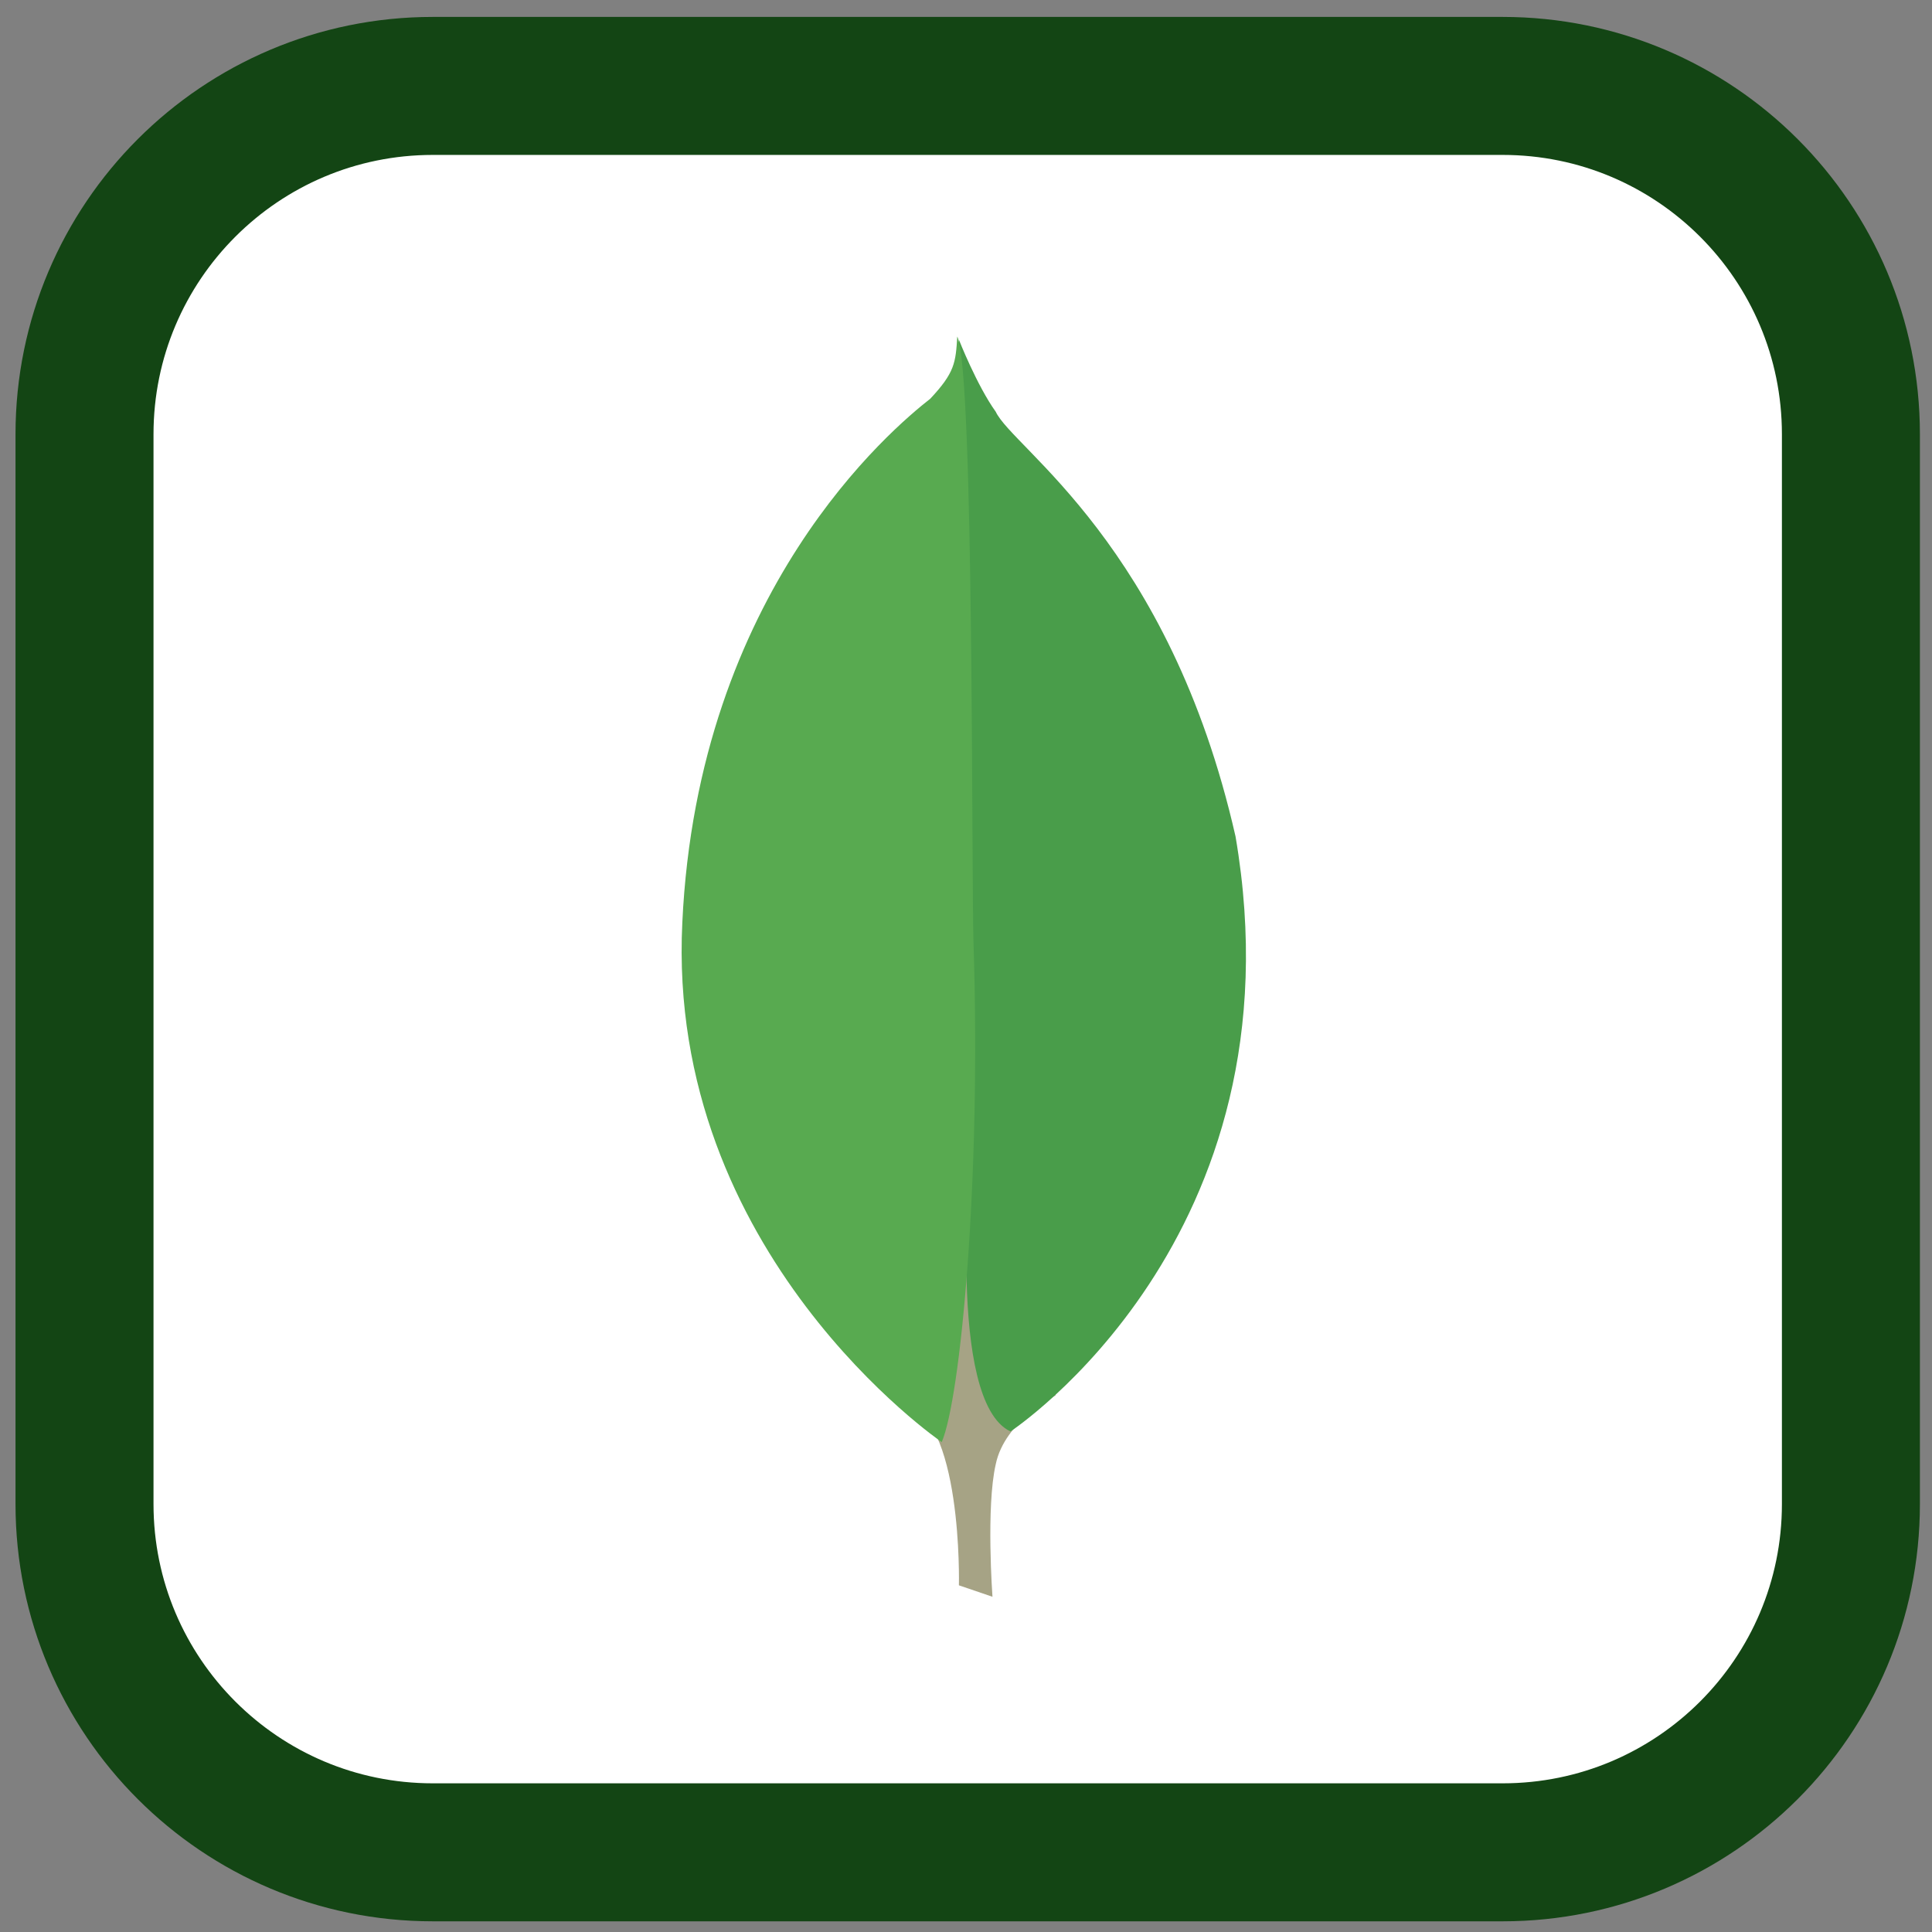 <svg width="70" height="70" viewBox="0 0 70 70" fill="none" xmlns="http://www.w3.org/2000/svg">
<rect x="0" y="0" width="70" height="70" fill="#808080" stroke="none"/>
<path d="M54.443 3.113H15.682C8.713 3.113 3.062 8.763 3.062 15.733V54.494C3.062 61.463 8.713 67.113 15.682 67.113H54.443C61.413 67.113 67.062 61.463 67.062 54.494V15.733C67.062 8.763 61.413 3.113 54.443 3.113Z" fill="white" stroke="#134514" stroke-width="5"/>
<path d="M35.959 57.854L34.743 57.439C34.743 57.439 34.892 51.242 32.668 50.797C31.186 49.077 32.906 -22.142 38.242 50.56C38.242 50.56 36.404 51.479 36.078 53.051C35.722 54.593 35.959 57.854 35.959 57.854Z" fill="#A6A385"/>
<path d="M36.612 51.864C36.612 51.864 47.257 44.866 44.766 30.308C42.364 19.723 36.701 16.254 36.078 14.919C35.397 13.971 34.744 12.31 34.744 12.31L35.189 41.753C35.189 41.783 34.27 50.766 36.612 51.864Z" fill="#499D4A"/>
<path d="M34.121 52.25C34.121 52.25 24.129 45.43 24.722 33.422C25.285 21.414 32.342 15.513 33.706 14.446C34.595 13.497 34.625 13.141 34.684 12.192C35.307 13.527 35.188 32.147 35.277 34.341C35.544 42.791 34.803 50.649 34.121 52.25Z" fill="#58AA50"/>
</svg>
